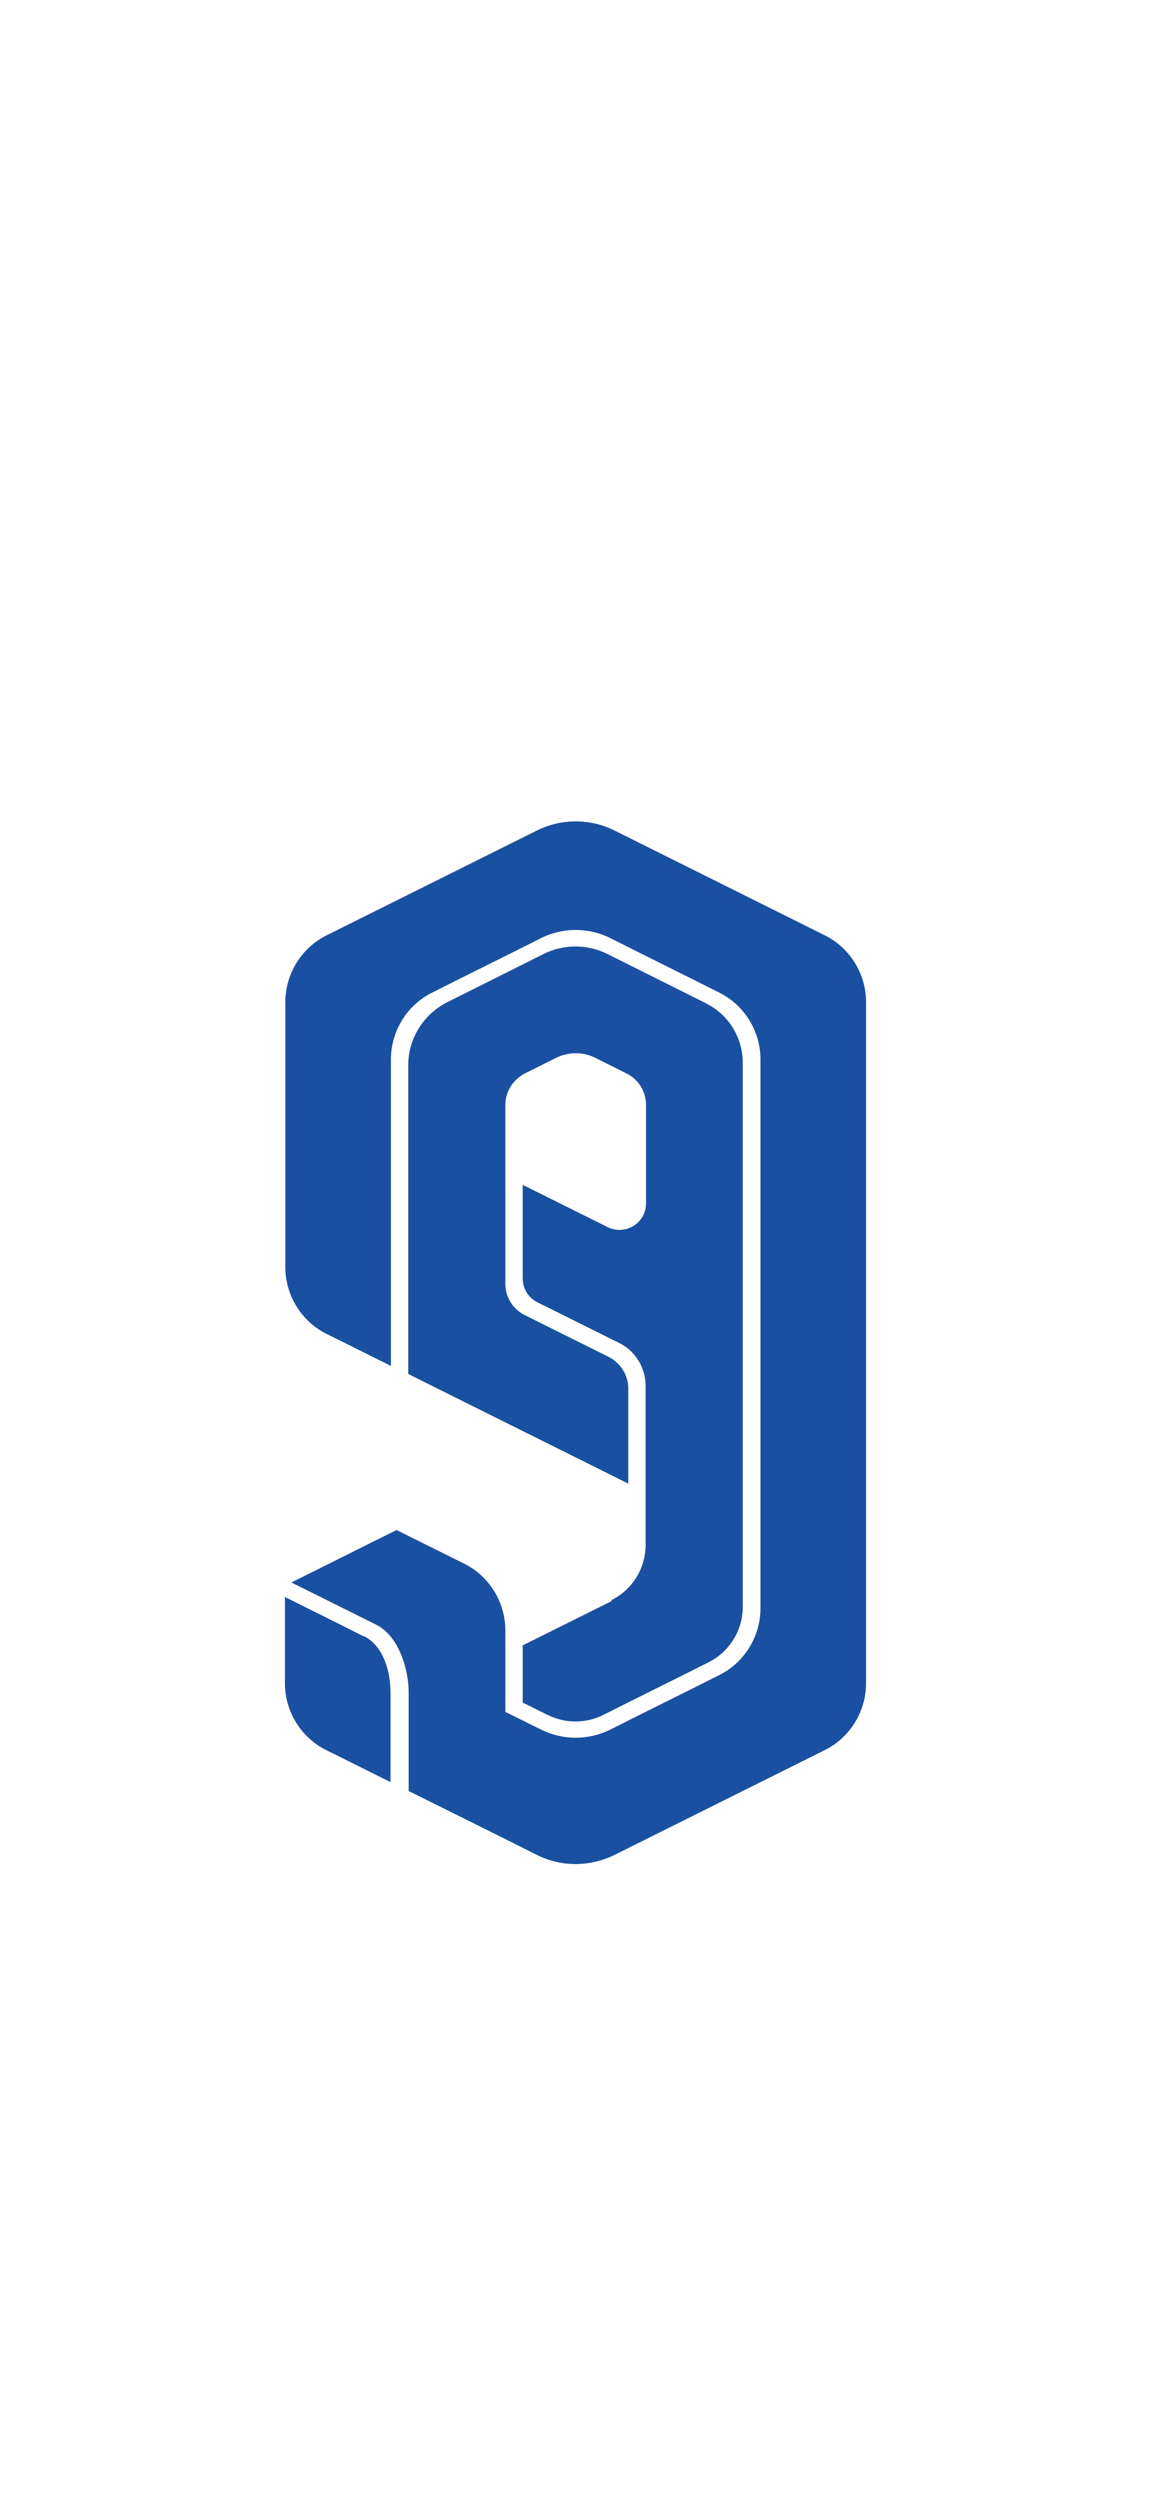 <?xml version="1.0" encoding="UTF-8"?>
<svg id="Layer_1" xmlns="http://www.w3.org/2000/svg" version="1.1" viewBox="0 0 286.1 619.9">
  <!-- Generator: Adobe Illustrator 29.1.0, SVG Export Plug-In . SVG Version: 2.1.0 Build 142)  -->
  <defs>
    <style>
      .st0 {
        fill: #1a50a2;
      }
    </style>
  </defs>
  <g id="SURF">
    <g>
      <path class="st0" d="M90.3,405.8c-6.5-3.3-13-6.5-19.6-9.8v21.4c0,7,4,13.5,10.3,16.6,5.3,2.6,10.6,5.3,15.9,7.9v-22.2c0-4.9-1.6-11.5-6.6-14Z"/>
      <path class="st0" d="M151.8,397c-7.4,3.7-14.7,7.3-22.1,11v14.2c2.1,1,4.2,2.1,6.3,3.1,4.3,2.1,9.3,2.1,13.6,0,8.7-4.4,17.5-8.7,26.2-13.1,5.2-2.6,8.5-7.9,8.5-13.7v-135c0-6.2-3.5-11.9-9.1-14.7-8.2-4.1-16.4-8.2-24.6-12.3-4.9-2.4-10.7-2.4-15.6,0-8,4-16,8-24,12-5.9,3-9.7,9-9.7,15.6v76.6c18.2,9.1,36.4,18.1,54.6,27.2v-23.6c0-3.3-1.9-6.3-4.8-7.8-7-3.5-13.9-6.9-20.9-10.4-3-1.5-4.8-4.5-4.8-7.8v-44.3c0-3.3,1.9-6.3,4.8-7.8,2.6-1.3,5.2-2.6,7.8-3.9,3.1-1.5,6.7-1.5,9.7,0,2.6,1.3,5.2,2.6,7.8,3.9,3,1.5,4.8,4.5,4.8,7.8v24.4c0,4.9-5.1,8-9.5,5.9-7-3.5-14.1-7-21.1-10.5v23.2c0,2.5,1.4,4.8,3.6,5.9,6.8,3.4,13.5,6.7,20.3,10.1,4.1,2,6.6,6.2,6.6,10.7v39.4c0,5.8-3.3,11.1-8.5,13.7Z"/>
      <path class="st0" d="M204.6,231.9c-17.3-8.6-34.7-17.3-52-25.9-6.1-3.1-13.3-3.1-19.5,0-17.3,8.6-34.7,17.3-52,25.9-6.3,3.1-10.3,9.6-10.3,16.6v65.7c0,7,4,13.5,10.3,16.6,5.3,2.6,10.6,5.3,15.9,7.9v-76c0-7,4-13.5,10.3-16.6,8.9-4.5,17.9-8.9,26.8-13.4,5.5-2.8,12-2.8,17.5,0,8.9,4.5,17.9,8.9,26.8,13.4,6.3,3.1,10.3,9.6,10.3,16.6v136.1c0,7-4,13.5-10.3,16.6-8.9,4.5-17.9,8.9-26.8,13.4-5.5,2.8-12,2.8-17.5,0-2.9-1.4-5.8-2.9-8.7-4.3v-20.2c0-7-4-13.5-10.3-16.6-5.6-2.8-11.1-5.5-16.7-8.3-8.7,4.3-17.4,8.7-26.1,13,7,3.5,14.1,7,21.1,10.5,5.7,2.9,8,11.3,8,16.7v24.5c10.6,5.3,21.2,10.5,31.7,15.8,6.1,3.1,13.3,3.1,19.5,0,17.3-8.6,34.7-17.3,52-25.9,6.3-3.1,10.3-9.6,10.3-16.6v-168.9c0-7-4-13.5-10.3-16.6Z"/>
    </g>
  </g>
</svg>